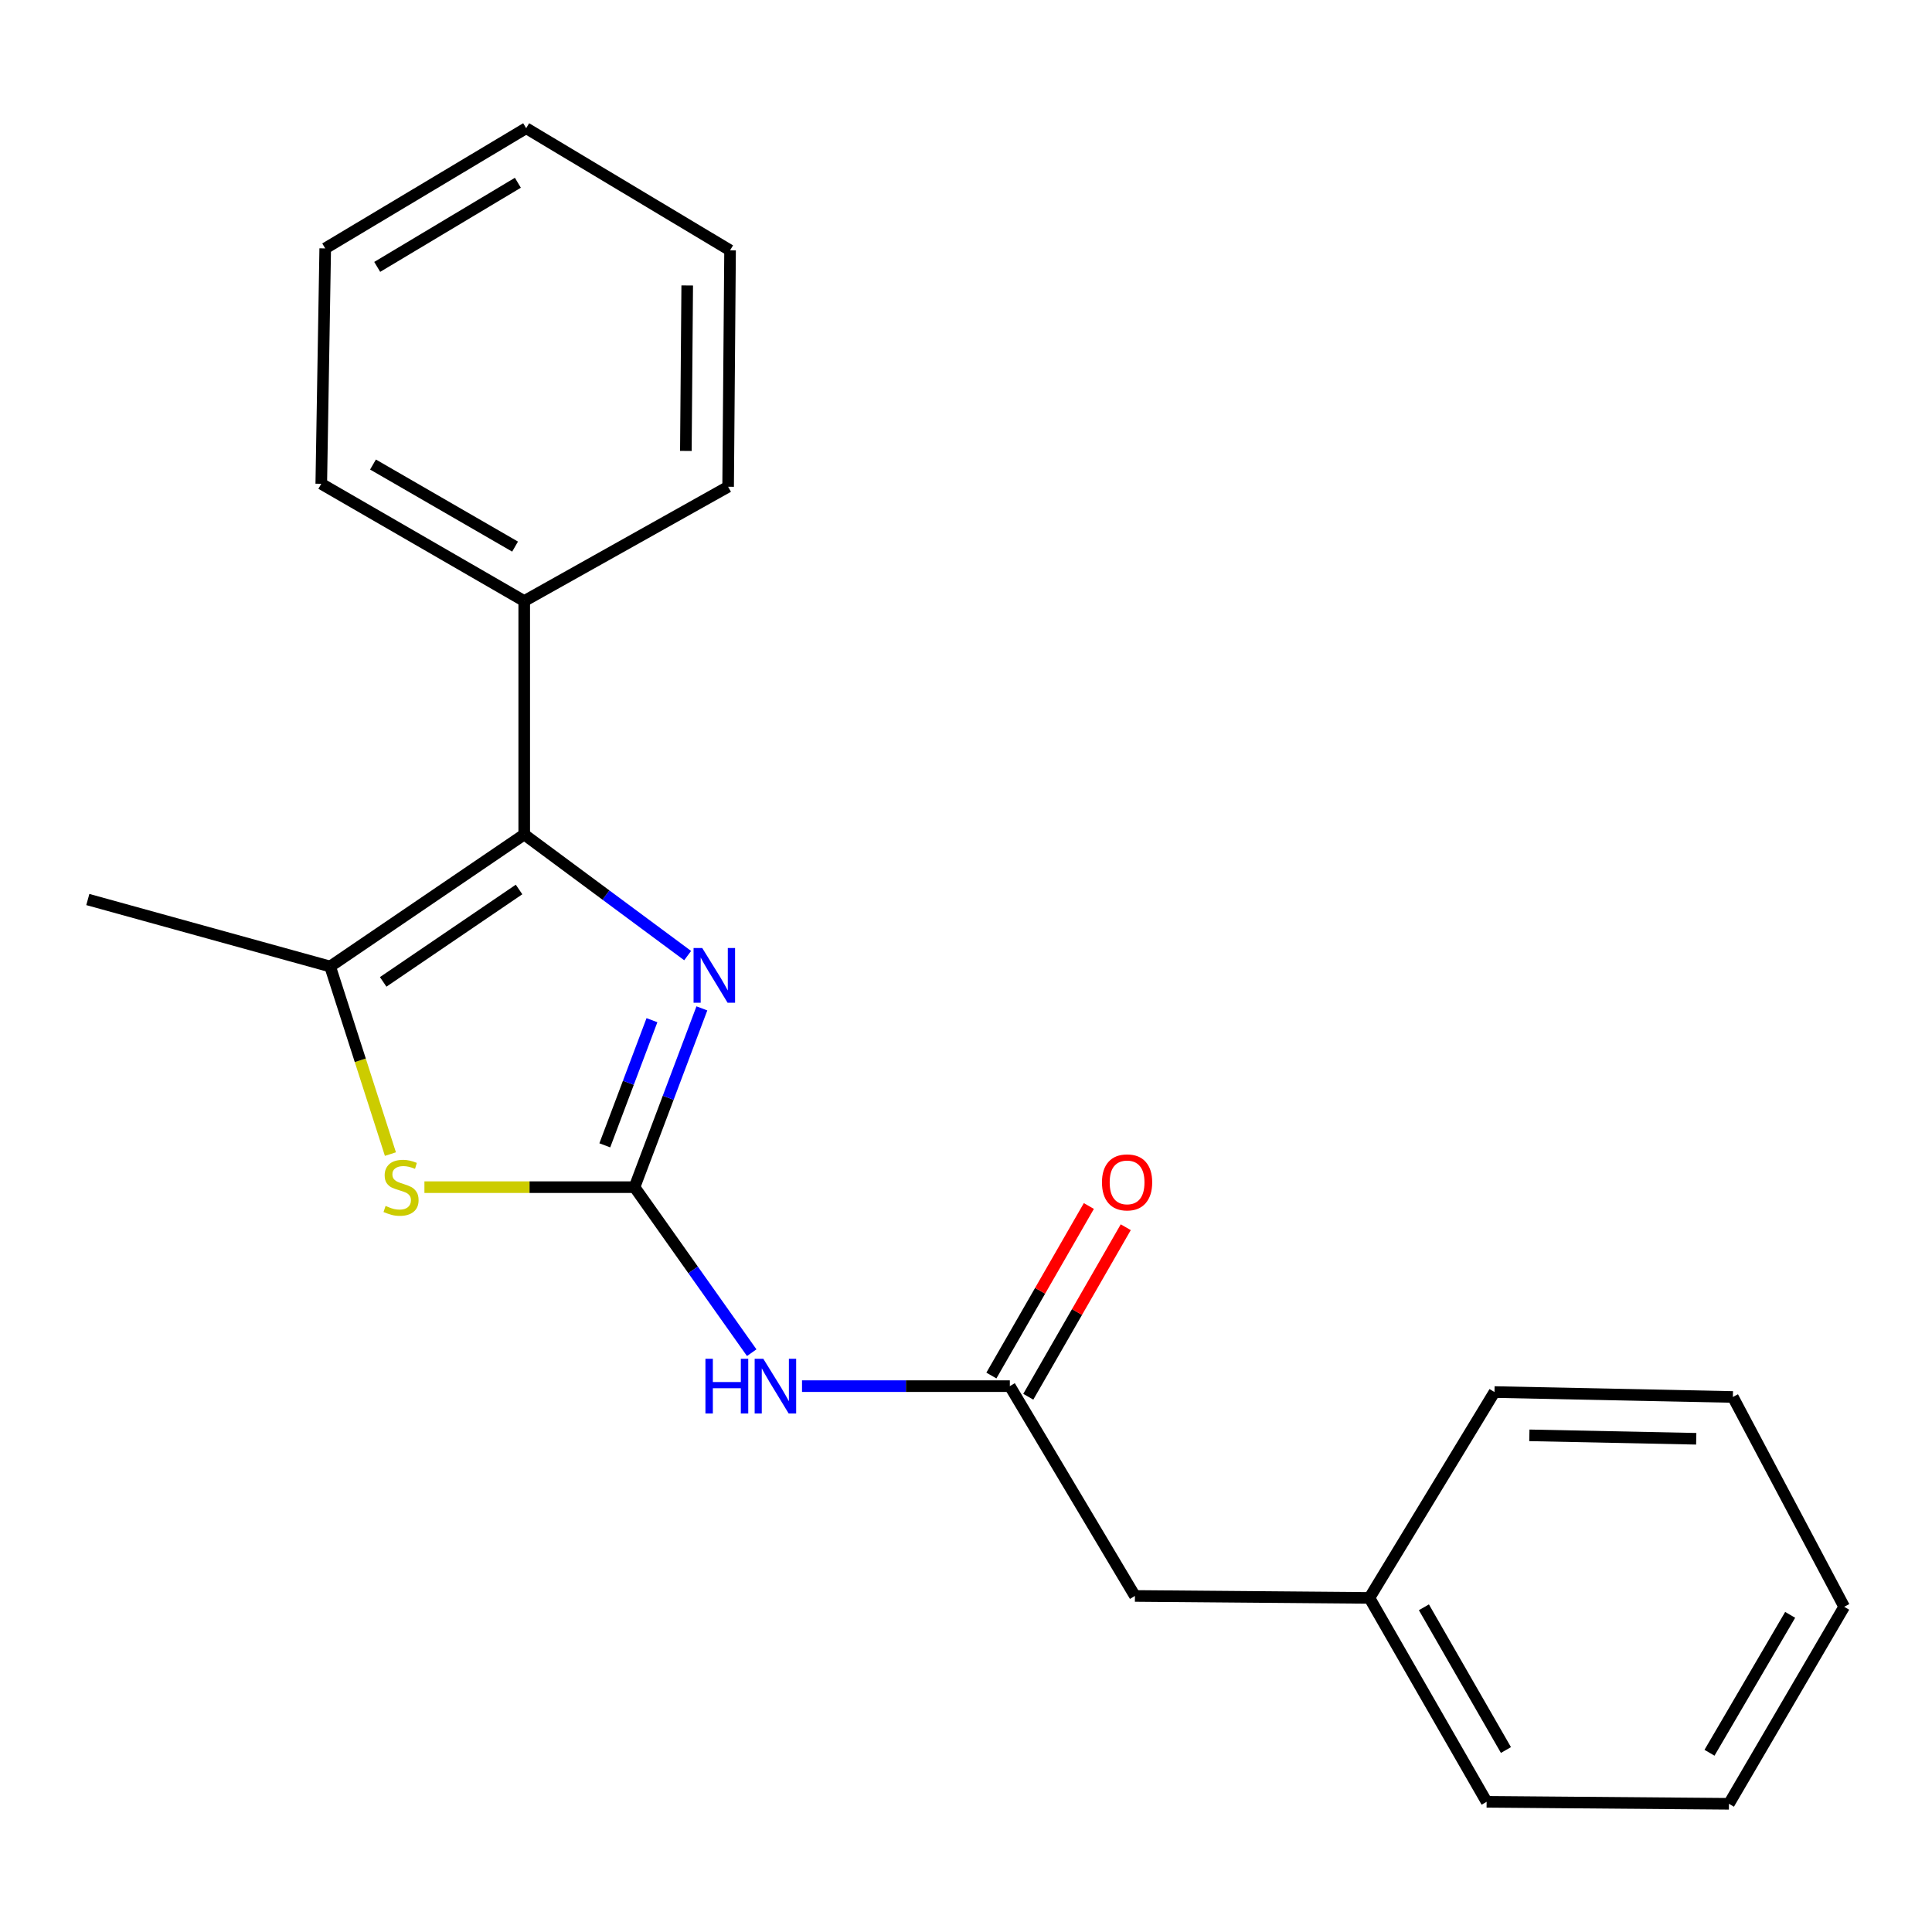 <?xml version='1.0' encoding='iso-8859-1'?>
<svg version='1.1' baseProfile='full'
              xmlns='http://www.w3.org/2000/svg'
                      xmlns:rdkit='http://www.rdkit.org/xml'
                      xmlns:xlink='http://www.w3.org/1999/xlink'
                  xml:space='preserve'
width='1000px' height='1000px' viewBox='0 0 1000 1000'>
<!-- END OF HEADER -->
<rect style='opacity:1.0;fill:#FFFFFF;stroke:none' width='1000' height='1000' x='0' y='0'> </rect>
<path class='bond-0' d='M 328.427,614.472 L 345.859,568.203' style='fill:none;fill-rule:evenodd;stroke:#000000;stroke-width:6px;stroke-linecap:butt;stroke-linejoin:miter;stroke-opacity:1' />
<path class='bond-0' d='M 345.859,568.203 L 363.291,521.935' style='fill:none;fill-rule:evenodd;stroke:#0000FF;stroke-width:6px;stroke-linecap:butt;stroke-linejoin:miter;stroke-opacity:1' />
<path class='bond-0' d='M 313.043,592.825 L 325.246,560.437' style='fill:none;fill-rule:evenodd;stroke:#000000;stroke-width:6px;stroke-linecap:butt;stroke-linejoin:miter;stroke-opacity:1' />
<path class='bond-0' d='M 325.246,560.437 L 337.448,528.049' style='fill:none;fill-rule:evenodd;stroke:#0000FF;stroke-width:6px;stroke-linecap:butt;stroke-linejoin:miter;stroke-opacity:1' />
<path class='bond-2' d='M 328.427,614.472 L 274.054,614.472' style='fill:none;fill-rule:evenodd;stroke:#000000;stroke-width:6px;stroke-linecap:butt;stroke-linejoin:miter;stroke-opacity:1' />
<path class='bond-2' d='M 274.054,614.472 L 219.681,614.472' style='fill:none;fill-rule:evenodd;stroke:#CCCC00;stroke-width:6px;stroke-linecap:butt;stroke-linejoin:miter;stroke-opacity:1' />
<path class='bond-4' d='M 328.427,614.472 L 358.76,657.31' style='fill:none;fill-rule:evenodd;stroke:#000000;stroke-width:6px;stroke-linecap:butt;stroke-linejoin:miter;stroke-opacity:1' />
<path class='bond-4' d='M 358.76,657.31 L 389.092,700.149' style='fill:none;fill-rule:evenodd;stroke:#0000FF;stroke-width:6px;stroke-linecap:butt;stroke-linejoin:miter;stroke-opacity:1' />
<path class='bond-1' d='M 355.928,494.619 L 313.633,463.276' style='fill:none;fill-rule:evenodd;stroke:#0000FF;stroke-width:6px;stroke-linecap:butt;stroke-linejoin:miter;stroke-opacity:1' />
<path class='bond-1' d='M 313.633,463.276 L 271.338,431.934' style='fill:none;fill-rule:evenodd;stroke:#000000;stroke-width:6px;stroke-linecap:butt;stroke-linejoin:miter;stroke-opacity:1' />
<path class='bond-6' d='M 271.338,431.934 L 271.338,311.099' style='fill:none;fill-rule:evenodd;stroke:#000000;stroke-width:6px;stroke-linecap:butt;stroke-linejoin:miter;stroke-opacity:1' />
<path class='bond-21' d='M 271.338,431.934 L 170.879,500.257' style='fill:none;fill-rule:evenodd;stroke:#000000;stroke-width:6px;stroke-linecap:butt;stroke-linejoin:miter;stroke-opacity:1' />
<path class='bond-21' d='M 268.657,460.397 L 198.336,508.223' style='fill:none;fill-rule:evenodd;stroke:#000000;stroke-width:6px;stroke-linecap:butt;stroke-linejoin:miter;stroke-opacity:1' />
<path class='bond-3' d='M 202.079,597.352 L 186.479,548.805' style='fill:none;fill-rule:evenodd;stroke:#CCCC00;stroke-width:6px;stroke-linecap:butt;stroke-linejoin:miter;stroke-opacity:1' />
<path class='bond-3' d='M 186.479,548.805 L 170.879,500.257' style='fill:none;fill-rule:evenodd;stroke:#000000;stroke-width:6px;stroke-linecap:butt;stroke-linejoin:miter;stroke-opacity:1' />
<path class='bond-9' d='M 170.879,500.257 L 45.455,465.588' style='fill:none;fill-rule:evenodd;stroke:#000000;stroke-width:6px;stroke-linecap:butt;stroke-linejoin:miter;stroke-opacity:1' />
<path class='bond-5' d='M 415.125,717.464 L 468.907,717.464' style='fill:none;fill-rule:evenodd;stroke:#0000FF;stroke-width:6px;stroke-linecap:butt;stroke-linejoin:miter;stroke-opacity:1' />
<path class='bond-5' d='M 468.907,717.464 L 522.689,717.464' style='fill:none;fill-rule:evenodd;stroke:#000000;stroke-width:6px;stroke-linecap:butt;stroke-linejoin:miter;stroke-opacity:1' />
<path class='bond-7' d='M 532.237,722.954 L 557.462,679.081' style='fill:none;fill-rule:evenodd;stroke:#000000;stroke-width:6px;stroke-linecap:butt;stroke-linejoin:miter;stroke-opacity:1' />
<path class='bond-7' d='M 557.462,679.081 L 582.687,635.208' style='fill:none;fill-rule:evenodd;stroke:#FF0000;stroke-width:6px;stroke-linecap:butt;stroke-linejoin:miter;stroke-opacity:1' />
<path class='bond-7' d='M 513.14,711.974 L 538.366,668.101' style='fill:none;fill-rule:evenodd;stroke:#000000;stroke-width:6px;stroke-linecap:butt;stroke-linejoin:miter;stroke-opacity:1' />
<path class='bond-7' d='M 538.366,668.101 L 563.591,624.228' style='fill:none;fill-rule:evenodd;stroke:#FF0000;stroke-width:6px;stroke-linecap:butt;stroke-linejoin:miter;stroke-opacity:1' />
<path class='bond-8' d='M 522.689,717.464 L 587.438,826.062' style='fill:none;fill-rule:evenodd;stroke:#000000;stroke-width:6px;stroke-linecap:butt;stroke-linejoin:miter;stroke-opacity:1' />
<path class='bond-11' d='M 271.338,311.099 L 166.29,250.412' style='fill:none;fill-rule:evenodd;stroke:#000000;stroke-width:6px;stroke-linecap:butt;stroke-linejoin:miter;stroke-opacity:1' />
<path class='bond-11' d='M 266.6,282.922 L 193.066,240.441' style='fill:none;fill-rule:evenodd;stroke:#000000;stroke-width:6px;stroke-linecap:butt;stroke-linejoin:miter;stroke-opacity:1' />
<path class='bond-12' d='M 271.338,311.099 L 376.876,251.942' style='fill:none;fill-rule:evenodd;stroke:#000000;stroke-width:6px;stroke-linecap:butt;stroke-linejoin:miter;stroke-opacity:1' />
<path class='bond-10' d='M 587.438,826.062 L 708.812,827.077' style='fill:none;fill-rule:evenodd;stroke:#000000;stroke-width:6px;stroke-linecap:butt;stroke-linejoin:miter;stroke-opacity:1' />
<path class='bond-13' d='M 708.812,827.077 L 769.474,932.615' style='fill:none;fill-rule:evenodd;stroke:#000000;stroke-width:6px;stroke-linecap:butt;stroke-linejoin:miter;stroke-opacity:1' />
<path class='bond-13' d='M 737.009,831.931 L 779.473,905.807' style='fill:none;fill-rule:evenodd;stroke:#000000;stroke-width:6px;stroke-linecap:butt;stroke-linejoin:miter;stroke-opacity:1' />
<path class='bond-14' d='M 708.812,827.077 L 773.537,720.524' style='fill:none;fill-rule:evenodd;stroke:#000000;stroke-width:6px;stroke-linecap:butt;stroke-linejoin:miter;stroke-opacity:1' />
<path class='bond-15' d='M 166.29,250.412 L 168.333,128.573' style='fill:none;fill-rule:evenodd;stroke:#000000;stroke-width:6px;stroke-linecap:butt;stroke-linejoin:miter;stroke-opacity:1' />
<path class='bond-16' d='M 376.876,251.942 L 377.88,129.577' style='fill:none;fill-rule:evenodd;stroke:#000000;stroke-width:6px;stroke-linecap:butt;stroke-linejoin:miter;stroke-opacity:1' />
<path class='bond-16' d='M 355,233.406 L 355.702,147.751' style='fill:none;fill-rule:evenodd;stroke:#000000;stroke-width:6px;stroke-linecap:butt;stroke-linejoin:miter;stroke-opacity:1' />
<path class='bond-18' d='M 769.474,932.615 L 894.899,933.643' style='fill:none;fill-rule:evenodd;stroke:#000000;stroke-width:6px;stroke-linecap:butt;stroke-linejoin:miter;stroke-opacity:1' />
<path class='bond-17' d='M 773.537,720.524 L 896.93,723.069' style='fill:none;fill-rule:evenodd;stroke:#000000;stroke-width:6px;stroke-linecap:butt;stroke-linejoin:miter;stroke-opacity:1' />
<path class='bond-17' d='M 791.592,742.929 L 877.967,744.71' style='fill:none;fill-rule:evenodd;stroke:#000000;stroke-width:6px;stroke-linecap:butt;stroke-linejoin:miter;stroke-opacity:1' />
<path class='bond-22' d='M 168.333,128.573 L 272.342,66.357' style='fill:none;fill-rule:evenodd;stroke:#000000;stroke-width:6px;stroke-linecap:butt;stroke-linejoin:miter;stroke-opacity:1' />
<path class='bond-22' d='M 195.243,138.144 L 268.049,94.593' style='fill:none;fill-rule:evenodd;stroke:#000000;stroke-width:6px;stroke-linecap:butt;stroke-linejoin:miter;stroke-opacity:1' />
<path class='bond-19' d='M 377.88,129.577 L 272.342,66.357' style='fill:none;fill-rule:evenodd;stroke:#000000;stroke-width:6px;stroke-linecap:butt;stroke-linejoin:miter;stroke-opacity:1' />
<path class='bond-20' d='M 896.93,723.069 L 954.545,831.667' style='fill:none;fill-rule:evenodd;stroke:#000000;stroke-width:6px;stroke-linecap:butt;stroke-linejoin:miter;stroke-opacity:1' />
<path class='bond-23' d='M 894.899,933.643 L 954.545,831.667' style='fill:none;fill-rule:evenodd;stroke:#000000;stroke-width:6px;stroke-linecap:butt;stroke-linejoin:miter;stroke-opacity:1' />
<path class='bond-23' d='M 884.832,907.225 L 926.584,835.842' style='fill:none;fill-rule:evenodd;stroke:#000000;stroke-width:6px;stroke-linecap:butt;stroke-linejoin:miter;stroke-opacity:1' />
<path  class='atom-1' d='M 363.47 490.686
L 372.75 505.686
Q 373.67 507.166, 375.15 509.846
Q 376.63 512.526, 376.71 512.686
L 376.71 490.686
L 380.47 490.686
L 380.47 519.006
L 376.59 519.006
L 366.63 502.606
Q 365.47 500.686, 364.23 498.486
Q 363.03 496.286, 362.67 495.606
L 362.67 519.006
L 358.99 519.006
L 358.99 490.686
L 363.47 490.686
' fill='#0000FF'/>
<path  class='atom-3' d='M 199.58 624.192
Q 199.9 624.312, 201.22 624.872
Q 202.54 625.432, 203.98 625.792
Q 205.46 626.112, 206.9 626.112
Q 209.58 626.112, 211.14 624.832
Q 212.7 623.512, 212.7 621.232
Q 212.7 619.672, 211.9 618.712
Q 211.14 617.752, 209.94 617.232
Q 208.74 616.712, 206.74 616.112
Q 204.22 615.352, 202.7 614.632
Q 201.22 613.912, 200.14 612.392
Q 199.1 610.872, 199.1 608.312
Q 199.1 604.752, 201.5 602.552
Q 203.94 600.352, 208.74 600.352
Q 212.02 600.352, 215.74 601.912
L 214.82 604.992
Q 211.42 603.592, 208.86 603.592
Q 206.1 603.592, 204.58 604.752
Q 203.06 605.872, 203.1 607.832
Q 203.1 609.352, 203.86 610.272
Q 204.66 611.192, 205.78 611.712
Q 206.94 612.232, 208.86 612.832
Q 211.42 613.632, 212.94 614.432
Q 214.46 615.232, 215.54 616.872
Q 216.66 618.472, 216.66 621.232
Q 216.66 625.152, 214.02 627.272
Q 211.42 629.352, 207.06 629.352
Q 204.54 629.352, 202.62 628.792
Q 200.74 628.272, 198.5 627.352
L 199.58 624.192
' fill='#CCCC00'/>
<path  class='atom-5' d='M 365.132 703.304
L 368.972 703.304
L 368.972 715.344
L 383.452 715.344
L 383.452 703.304
L 387.292 703.304
L 387.292 731.624
L 383.452 731.624
L 383.452 718.544
L 368.972 718.544
L 368.972 731.624
L 365.132 731.624
L 365.132 703.304
' fill='#0000FF'/>
<path  class='atom-5' d='M 395.092 703.304
L 404.372 718.304
Q 405.292 719.784, 406.772 722.464
Q 408.252 725.144, 408.332 725.304
L 408.332 703.304
L 412.092 703.304
L 412.092 731.624
L 408.212 731.624
L 398.252 715.224
Q 397.092 713.304, 395.852 711.104
Q 394.652 708.904, 394.292 708.224
L 394.292 731.624
L 390.612 731.624
L 390.612 703.304
L 395.092 703.304
' fill='#0000FF'/>
<path  class='atom-8' d='M 570.376 611.994
Q 570.376 605.194, 573.736 601.394
Q 577.096 597.594, 583.376 597.594
Q 589.656 597.594, 593.016 601.394
Q 596.376 605.194, 596.376 611.994
Q 596.376 618.874, 592.976 622.794
Q 589.576 626.674, 583.376 626.674
Q 577.136 626.674, 573.736 622.794
Q 570.376 618.914, 570.376 611.994
M 583.376 623.474
Q 587.696 623.474, 590.016 620.594
Q 592.376 617.674, 592.376 611.994
Q 592.376 606.434, 590.016 603.634
Q 587.696 600.794, 583.376 600.794
Q 579.056 600.794, 576.696 603.594
Q 574.376 606.394, 574.376 611.994
Q 574.376 617.714, 576.696 620.594
Q 579.056 623.474, 583.376 623.474
' fill='#FF0000'/>
</svg>
